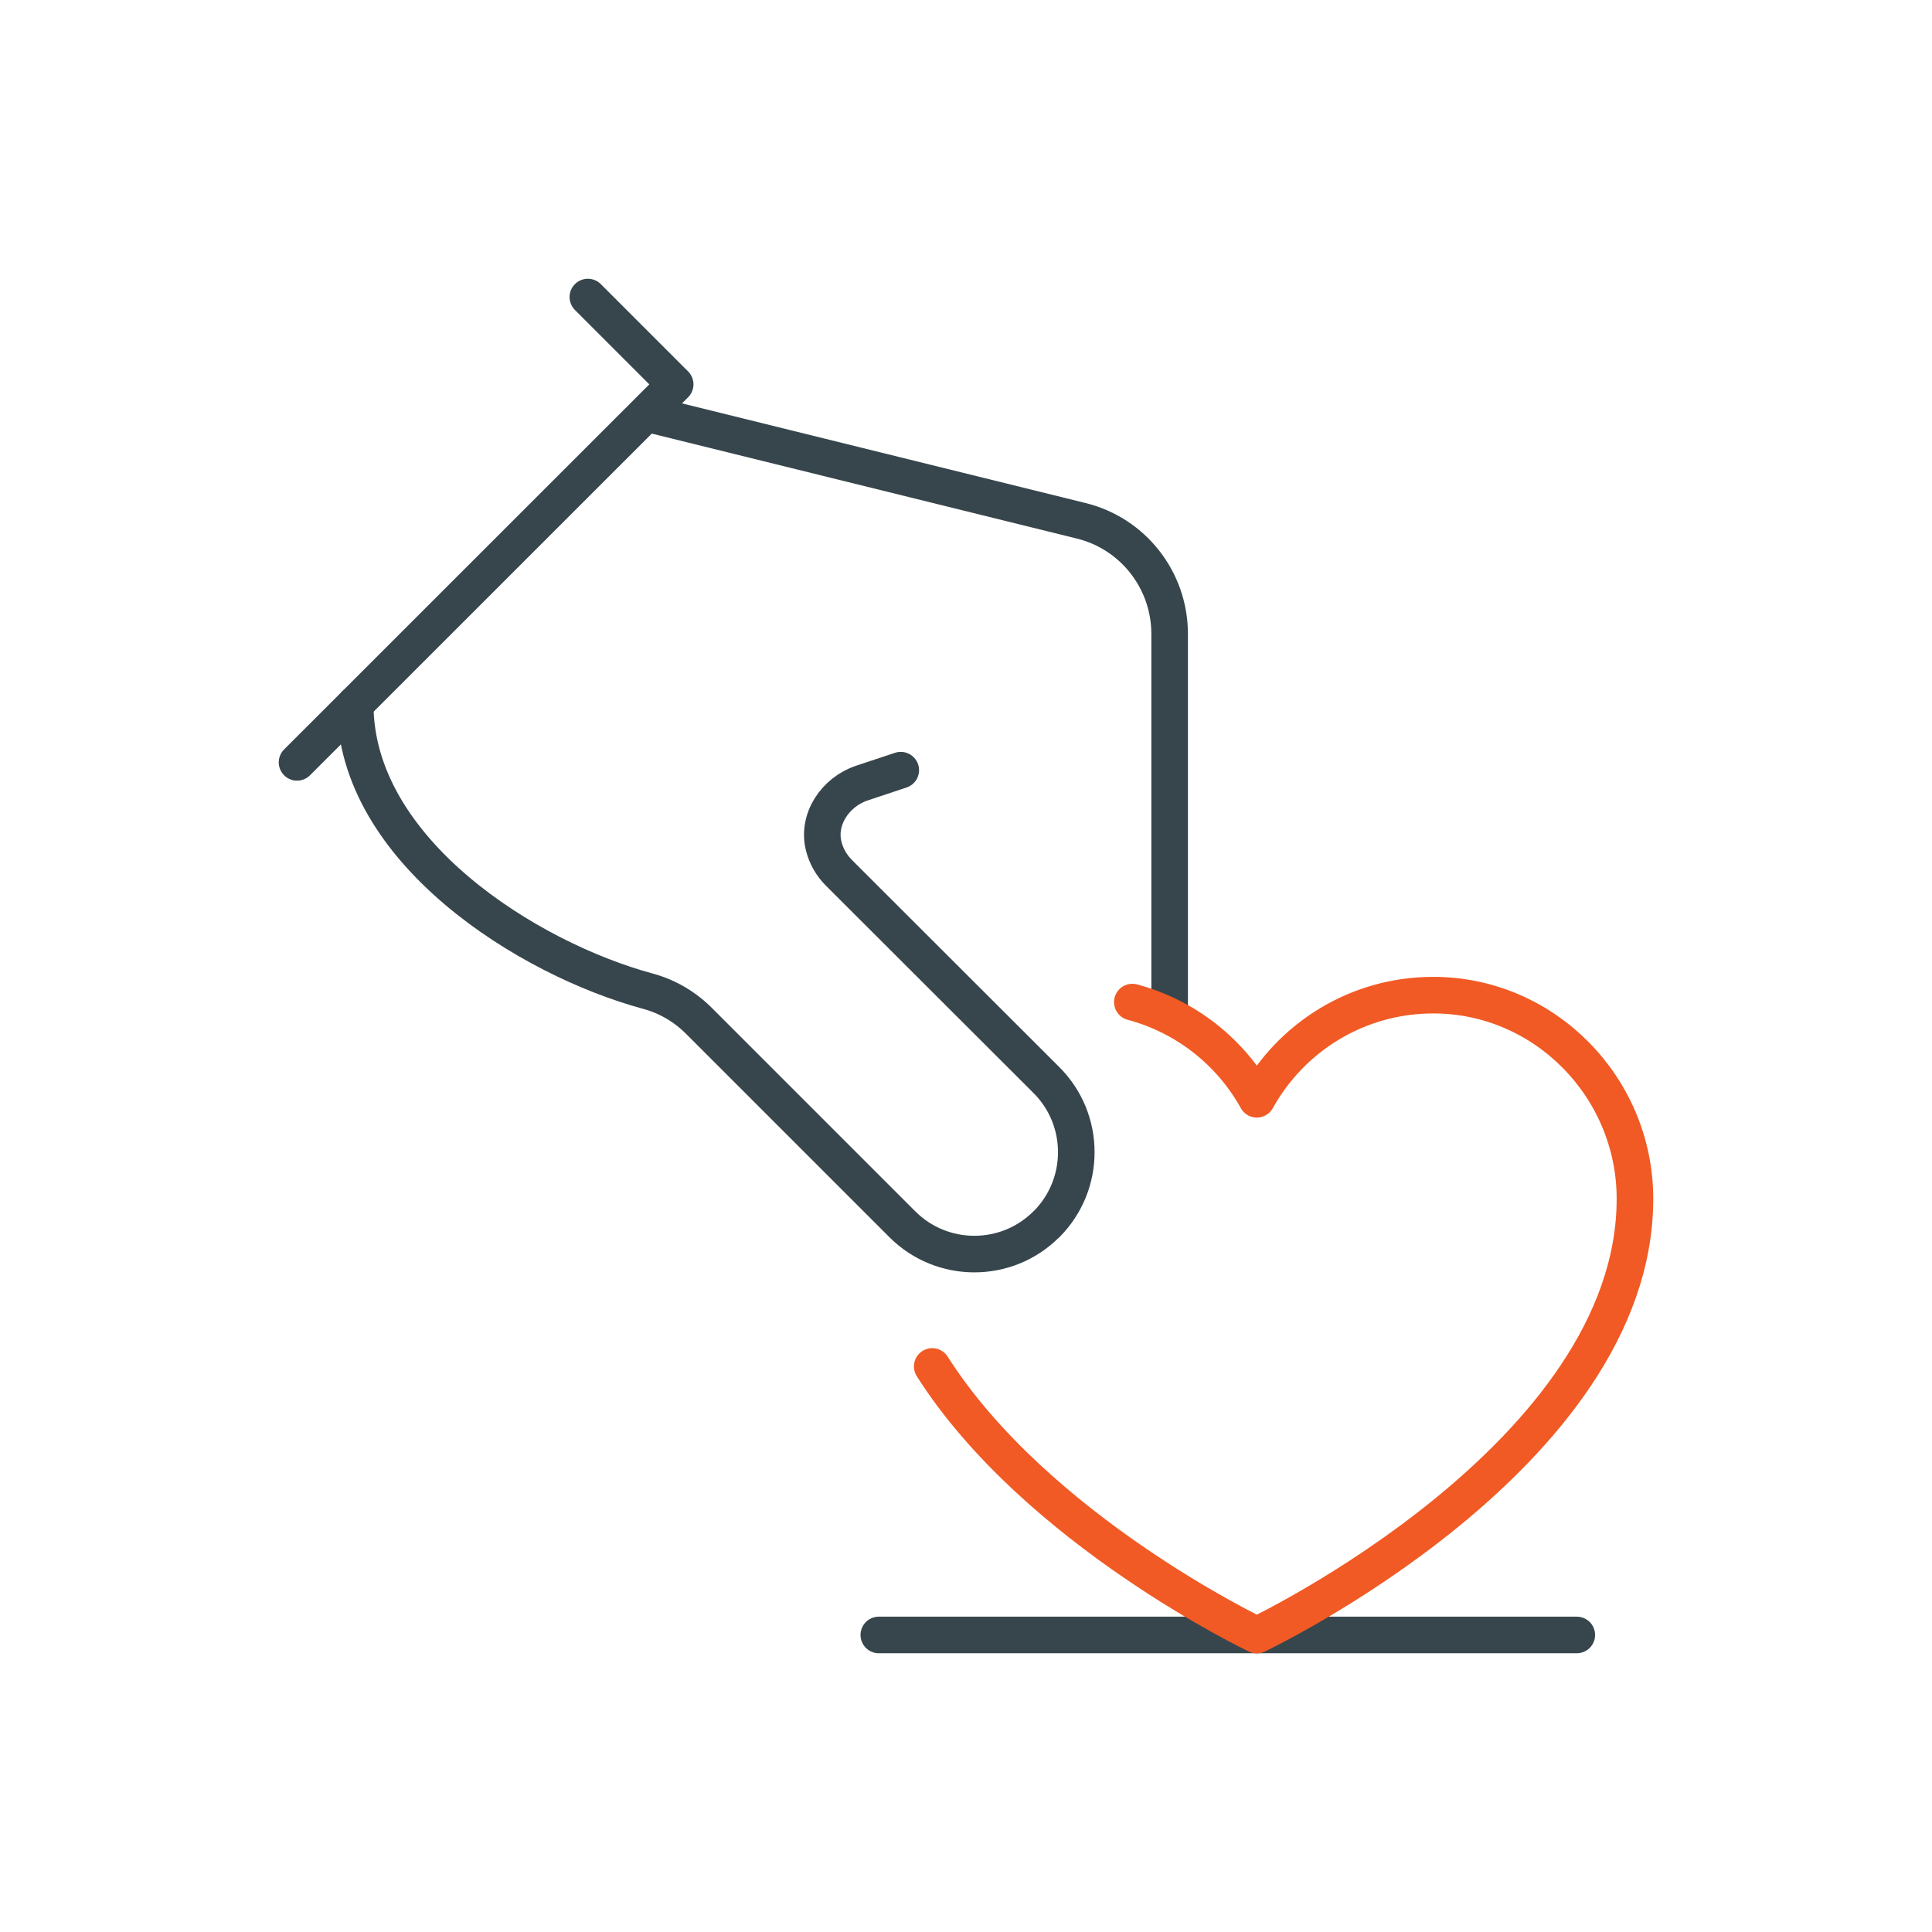 <?xml version="1.0" encoding="UTF-8"?> <svg xmlns="http://www.w3.org/2000/svg" id="Icon_Set" viewBox="0 0 158.44 158.44"><defs><style>.cls-1,.cls-2{stroke:#37464c;}.cls-1,.cls-2,.cls-3{fill:none;stroke-linejoin:round;stroke-width:3px;}.cls-2,.cls-3{stroke-linecap:round;}.cls-3{stroke:#f15a24;}</style></defs><path class="cls-2" d="m29.13,57.75c0,12.03,14.19,20.89,24.02,23.54,1.58.43,3.01,1.27,4.17,2.43l16.68,16.68c3.26,3.26,8.55,3.26,11.81,0h.01c3.26-3.27,3.26-8.56,0-11.82l-17.02-17c-.62-.62-1.04-1.37-1.24-2.16-.58-2.22.94-4.47,3.12-5.2l3.19-1.06"></path><polyline class="cls-2" points="48.21 24.36 55.37 31.52 24.36 62.52"></polyline><line class="cls-2" x1="129.31" y1="134.08" x2="72.07" y2="134.08"></line><path class="cls-1" d="m95.92,83.35v-31.36c0-4.4-2.99-8.23-7.25-9.28l-35.68-8.81"></path><path class="cls-3" d="m76.45,112.06c8.55,13.44,26.62,22.03,26.62,22.03,0,0,31.01-14.7,31.01-35.78,0-9.13-7.4-16.7-16.54-16.7-6.23,0-11.65,3.45-14.47,8.54-2.15-3.88-5.82-6.8-10.21-7.97"></path></svg> 